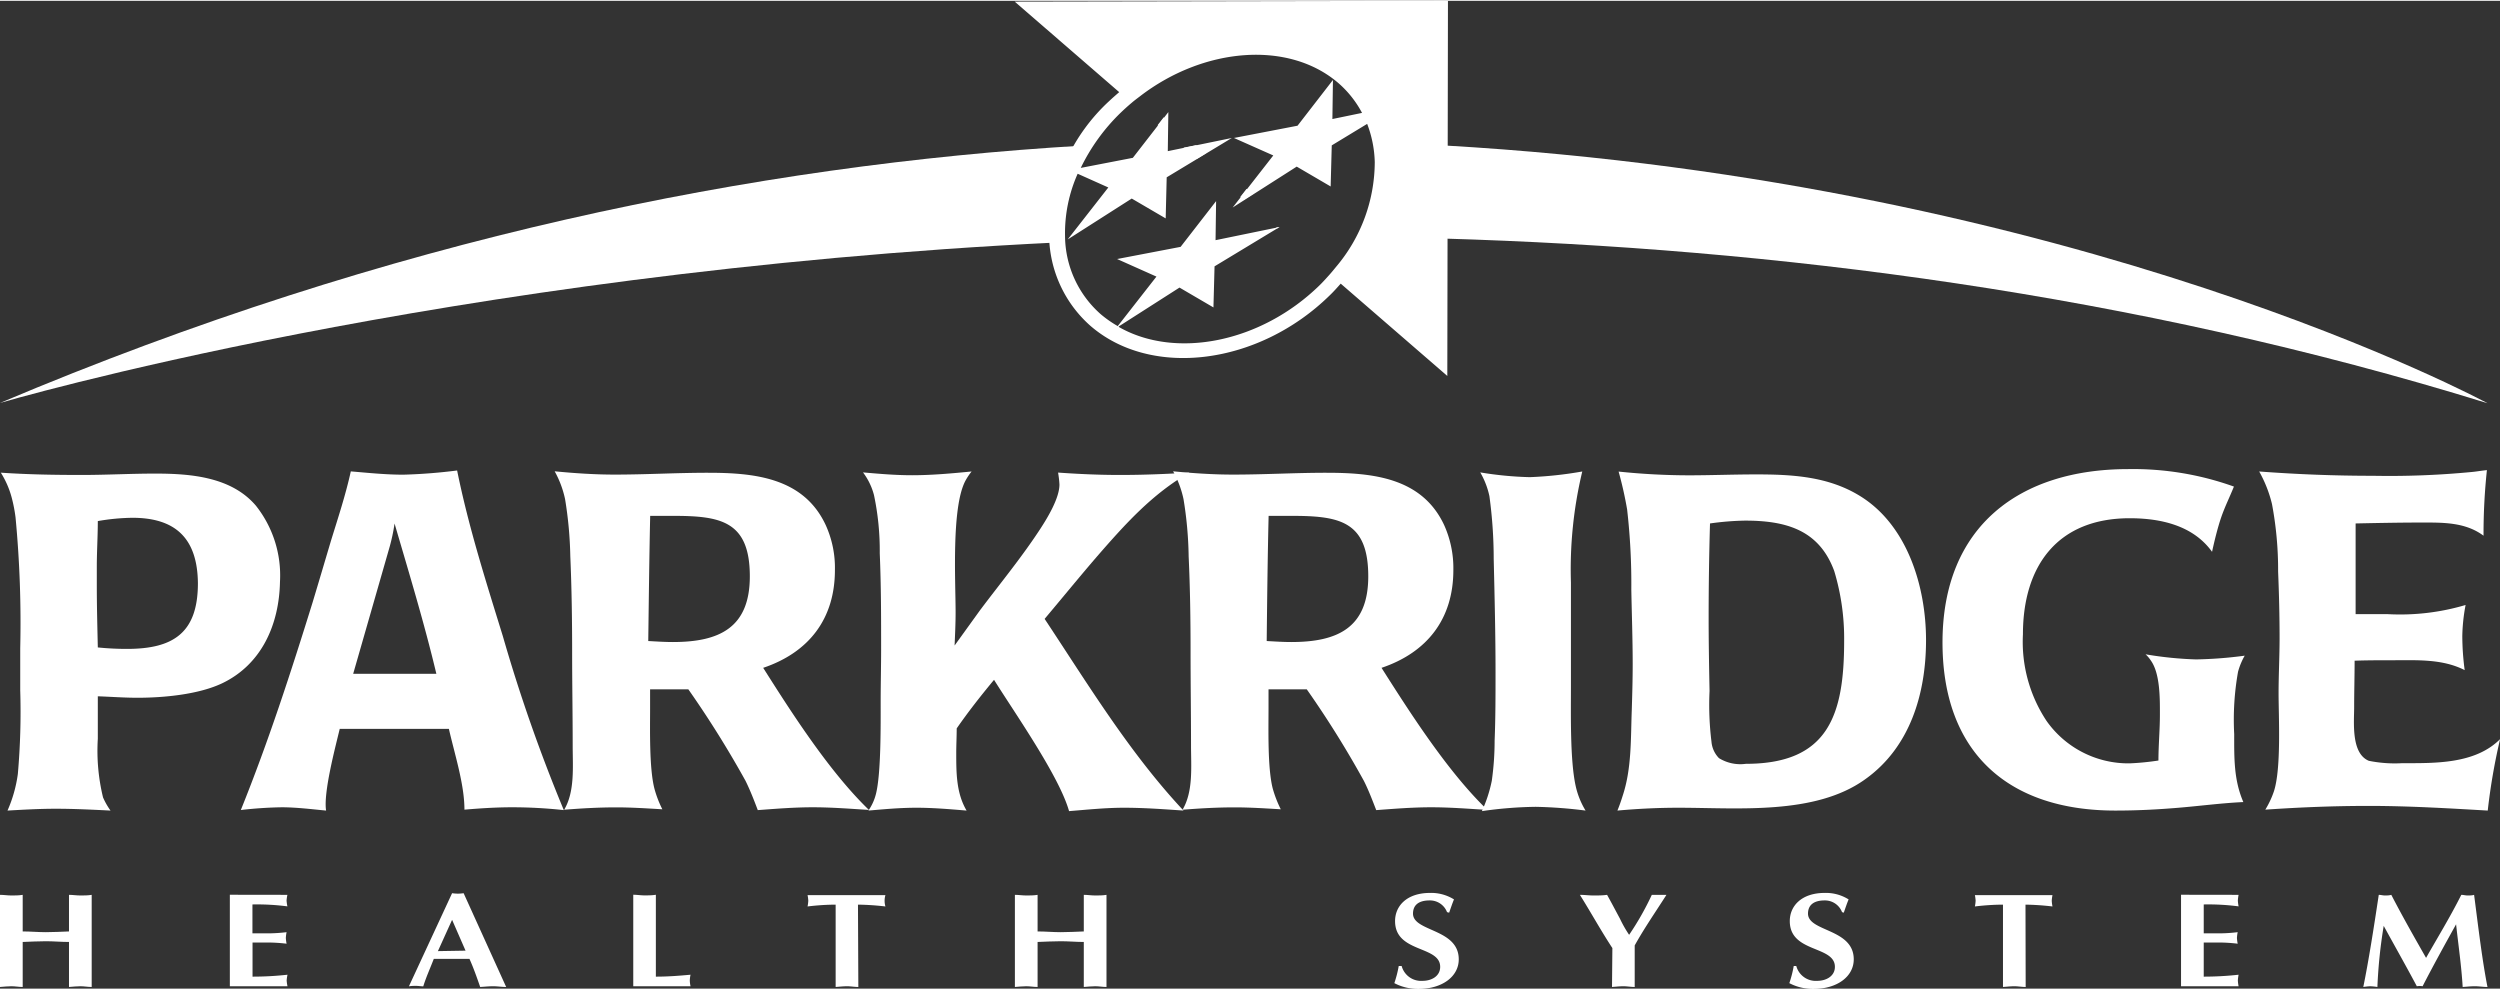 <svg id="Layer_1" data-name="Layer 1" xmlns="http://www.w3.org/2000/svg" xmlns:xlink="http://www.w3.org/1999/xlink" width="3.79in" height="1.5in" viewBox="0 0 273.23 107.96"><rect x="0" y="0" width="273.23" height="107.96" fill="#333333" stroke="none"/><defs><style>.cls-1{fill:none;}.cls-2,.cls-4{fill:#fff;}.cls-3{clip-path:url(#clip-path);}.cls-4{stroke:#fff;}</style><clipPath id="clip-path" transform="translate(-169.68 -321.56)"><rect class="cls-1" x="280.6" y="321.56" width="47.35" height="41.01"/></clipPath></defs><path class="cls-2" d="M327.33,347.54c36.19,1.06,75.45,6,114.21,18,0,0-44.51-24.17-114-28.17" transform="translate(-169.68 -321.56)"/><path class="cls-2" d="M287.91,337.39c-35.54,2.11-75.56,10.08-118.23,28.12,0,0,48.48-14.29,115.57-17.54" transform="translate(-169.68 -321.56)"/><path class="cls-2" d="M296.89,334.26l-.69.89,1.09,1,0-1.48-.42-.36Z" transform="translate(-169.68 -321.56)"/><polygon class="cls-2" points="139.46 24.79 139.56 24.89 139.84 24.71 139.46 24.79 139.46 24.79 139.46 24.79"/><path class="cls-2" d="M305.22,343l.37.32,1-.63-.67-.58-.69.89Z" transform="translate(-169.68 -321.56)"/><path class="cls-2" d="M300.43,337.33l-1.39.28,1.42,1.24,1-.62-1.05-.9Z" transform="translate(-169.68 -321.56)"/><g class="cls-3"><path class="cls-2" d="M326.75,360.11l-9.8-8.49a19.38,19.38,0,0,0,4.6-12.56,14,14,0,0,0-1.06-5l1.78-1.08-2.07.43a12.78,12.78,0,0,0-3.13-4.14c-6.1-5.32-16.48-4.5-24.16,1.54l-9.28-8,43.19-.08c0,1.06-.07,35.13-.07,37.41Zm-34.82-2.95,6.66-4.26,3.71,2.17.12-4.49,7.11-4.3-7,1.44.06-4.27-3.88,5-6.94,1.33,4.3,1.92-4.23,5.41a12.42,12.42,0,0,1-1.86-1.3,11.5,11.5,0,0,1-3.9-8.56,15.92,15.92,0,0,1,1.38-6.79l3.35,1.5-4.44,5.68,7-4.47,3.71,2.17.11-4.49,7.12-4.3-7,1.44.06-4.27-3.88,5-5.69,1.1a21.25,21.25,0,0,1,4.33-6q.6-.58,1.23-1.11h0c.29-.25.59-.47.89-.7,7-5.4,16.32-6.15,21.75-1.42a11.37,11.37,0,0,1,2.54,3.22l-3.24.67.06-4.27-3.87,5-6.95,1.34,4.3,1.91-4.44,5.69,7-4.47,3.71,2.17.12-4.49,3.87-2.35a12.53,12.53,0,0,1,.83,4.17,17.81,17.81,0,0,1-4.19,11.41h0c-.24.29-.47.58-.72.86s-.72.81-1.11,1.19c-6.44,6.3-15.74,8.09-21.91,4.59Zm36-35.6h-.57l-46.78.09L292,331.54c-.38.33-.76.66-1.12,1a20.39,20.39,0,0,0-6.54,14.28v.45a13.36,13.36,0,0,0,4.49,9.79c6.65,5.8,18.39,4.32,26.17-3.3.43-.41.82-.85,1.21-1.29l11.65,10.09.07-41Z" transform="translate(-169.68 -321.56)"/></g><path class="cls-2" d="M194,396.13c-2.58,1.24-6.41,1.6-9.29,1.6-1.45,0-2.9-.11-4.34-.16,0,1.55,0,3.1,0,4.65a21.59,21.59,0,0,0,.57,6.4,7.63,7.63,0,0,0,.82,1.44c-2-.1-4-.2-6-.2-1.75,0-3.51.1-5.26.2a14.79,14.79,0,0,0,1.13-4,77.21,77.21,0,0,0,.26-9.14v-4.59a121.67,121.67,0,0,0-.51-14.3,16.6,16.6,0,0,0-.42-2.17,9.84,9.84,0,0,0-1.19-2.73c2.95.2,5.89.25,8.83.25,2.69,0,5.37-.15,8.05-.15,3.88,0,8.32.36,11,3.51a12.27,12.27,0,0,1,2.63,8.31C200.19,389.73,198.28,394.06,194,396.13Zm-9.81-18.07a23.51,23.51,0,0,0-3.82.36c0,1.65-.11,3.3-.11,5v2c0,2.27.06,4.54.11,6.81a31,31,0,0,0,3.2.16c5.06,0,7.74-1.76,7.74-7.18C191.26,380.38,188.94,378.06,184.14,378.06Z" transform="translate(-169.68 -321.56)"/><path class="cls-2" d="M225.65,409.7c-1.75,0-3.45.11-5.21.26,0-2.79-1.08-6.09-1.7-8.83H206.81c-.51,2.12-1.8,7-1.49,8.93-1.6-.15-3.26-.36-4.86-.36A44.36,44.36,0,0,0,196,410c3-7.43,5.48-15.07,7.85-22.71.67-2.22,1.34-4.49,2-6.71.78-2.53,1.6-5,2.17-7.59,1.91.16,3.82.36,5.73.36a58.39,58.39,0,0,0,5.89-.46c1.24,6.14,3.15,12.13,5,18.12a177.32,177.32,0,0,0,6.66,19A52.35,52.35,0,0,0,225.65,409.7Zm-12.85-31a20.28,20.28,0,0,1-.52,2.48l-4,13.93h9.09C216.05,389.57,214.4,384.15,212.8,378.68Z" transform="translate(-169.68 -321.56)"/><path class="cls-2" d="M258.5,409.7c-2,0-4,.16-6,.31-.41-1.08-.83-2.17-1.34-3.2a110.72,110.72,0,0,0-6.25-10h-4.18v2.07c0,2.32-.1,6.55.47,8.77a11.81,11.81,0,0,0,.87,2.27c-1.7-.1-3.35-.21-5.06-.21-1.91,0-3.82.11-5.67.26,1.18-2,.93-4.7.93-7,0-3.4-.06-6.86-.06-10.27s-.05-7-.2-10.43a43.21,43.21,0,0,0-.57-6.24,10.92,10.92,0,0,0-1.14-3.05c2.17.21,4.34.36,6.56.36,3.41,0,6.76-.2,10.17-.2,5.06,0,10.48.51,12.9,5.73a11.31,11.31,0,0,1,1,4.9c0,5.32-2.83,9-7.84,10.69,3.2,5.06,7.28,11.4,11.56,15.53C262.58,409.86,260.56,409.7,258.5,409.7Zm-15.28-31.85h-2.48c-.1,4.55-.15,9.14-.21,13.68.88.05,1.81.11,2.69.11,5.06,0,8.41-1.55,8.41-7.18C251.63,378.37,248.38,377.85,243.22,377.85Z" transform="translate(-169.68 -321.56)"/><path class="cls-2" d="M289.53,382.34c-1.91,2.22-3.77,4.5-5.68,6.77,4.75,7.17,9.29,14.66,15.18,20.95-2.17-.15-4.34-.31-6.51-.31-2,0-4,.21-6,.37-1.08-3.82-5.88-10.64-8.2-14.35-1.45,1.75-2.79,3.45-4.08,5.31,0,.88-.05,1.81-.05,2.69,0,2.16,0,4.38,1.13,6.29-1.8-.15-3.66-.31-5.47-.31s-3.51.16-5.26.31a5.55,5.55,0,0,0,.82-1.8c.57-2.22.52-7.64.52-10.07,0-1.91.05-3.82.05-5.73,0-3.51,0-7-.15-10.53a29.42,29.42,0,0,0-.63-6.35A7.07,7.07,0,0,0,264,373.1c1.81.16,3.56.31,5.37.31,2.17,0,4.33-.2,6.5-.41a6.77,6.77,0,0,0-.67,1c-1.55,2.89-1.08,11-1.08,14.4,0,1.24-.06,2.43-.11,3.62l2.79-3.87c2.22-2.95,4.6-5.84,6.61-8.93.77-1.19,2.06-3.31,2.06-4.8a11.5,11.5,0,0,0-.15-1.3c2.27.16,4.49.26,6.76.26,2.53,0,5.06-.1,7.59-.26C295.57,375.48,292.63,378.78,289.53,382.34Z" transform="translate(-169.68 -321.56)"/><path class="cls-2" d="M326.09,409.7c-2,0-4,.16-6,.31-.42-1.08-.83-2.17-1.35-3.2a108.41,108.41,0,0,0-6.24-10h-4.18v2.07c0,2.32-.11,6.55.46,8.77a12.54,12.54,0,0,0,.88,2.27c-1.7-.1-3.35-.21-5.06-.21-1.91,0-3.82.11-5.68.26,1.19-2,.93-4.7.93-7,0-3.4-.05-6.86-.05-10.27s-.05-7-.21-10.43a41.83,41.83,0,0,0-.56-6.24,10.92,10.92,0,0,0-1.14-3.05c2.17.21,4.34.36,6.56.36,3.4,0,6.76-.2,10.16-.2,5.06,0,10.48.51,12.91,5.73a11.46,11.46,0,0,1,1,4.9c0,5.32-2.84,9-7.85,10.69,3.21,5.06,7.28,11.4,11.57,15.53C330.16,409.86,328.15,409.7,326.09,409.7Zm-15.28-31.85h-2.48c-.11,4.55-.16,9.14-.21,13.68.88.05,1.81.11,2.69.11,5.05,0,8.41-1.55,8.41-7.18C319.22,378.37,316,377.85,310.81,377.85Z" transform="translate(-169.68 -321.56)"/><path class="cls-2" d="M337.52,409.65a44.8,44.8,0,0,0-5.88.47,15.09,15.09,0,0,0,1.08-3.31,31.28,31.28,0,0,0,.31-4.39c.1-2.47.1-4.95.1-7.43,0-4.13-.1-8.26-.2-12.44a50.9,50.9,0,0,0-.47-6.86,8.93,8.93,0,0,0-1-2.59,38.23,38.23,0,0,0,5.42.52,42,42,0,0,0,5.73-.62,45.9,45.9,0,0,0-1.24,12.13v11.46c0,2.94-.1,8,.52,10.79a8.77,8.77,0,0,0,1.08,2.68A50.14,50.14,0,0,0,337.52,409.65Z" transform="translate(-169.68 -321.56)"/><path class="cls-2" d="M373.5,406.66c-5.47,3.92-13.93,3.09-20.39,3.09-2.22,0-4.44.11-6.66.31.21-.51.41-1.08.57-1.6,1-3,.88-6.24,1-9.39.05-1.65.1-3.3.1-5,0-2.73-.1-5.42-.15-8.15a71.64,71.64,0,0,0-.46-8.78,41.47,41.47,0,0,0-.93-4.13,75.2,75.2,0,0,0,7.64.41c2.47,0,4.9-.1,7.38-.1,3.92,0,7.84.21,11.3,2.32,5.27,3.2,7.28,10,7.28,15.8S378.46,403.15,373.5,406.66Zm-3.35-22.77c-1.66-4.54-5.32-5.52-9.76-5.52a30.73,30.73,0,0,0-3.82.31q-.15,5.19-.15,10.38c0,2.63.05,5.31.1,7.94a32.81,32.81,0,0,0,.21,5.53,2.92,2.92,0,0,0,.82,1.8,4.45,4.45,0,0,0,2.94.62c9,0,10.74-5.31,10.74-13.42A25.48,25.48,0,0,0,370.15,383.89Z" transform="translate(-169.68 -321.56)"/><path class="cls-2" d="M414.28,394.89a29.82,29.82,0,0,0-.42,6.81c0,2.63-.05,5,1,7.43-2.37.11-4.69.42-7.07.62s-4.59.31-6.92.31c-11.82,0-18.89-6.45-18.89-18.37,0-12.7,8.42-18.95,20.29-18.95a32.63,32.63,0,0,1,11.56,1.91c-.46,1.14-1,2.22-1.39,3.36s-.73,2.53-1,3.77c-2.07-2.89-5.63-3.67-9-3.67-7.85,0-11.67,5.16-11.67,12.7a15.63,15.63,0,0,0,2.58,9.45,10.94,10.94,0,0,0,9.09,4.64,29,29,0,0,0,3.14-.31c0-1.65.16-3.35.16-5s.05-4.5-1-5.94a3.37,3.37,0,0,0-.57-.67,39.72,39.72,0,0,0,5.52.56,45.36,45.36,0,0,0,5.32-.41A7.41,7.41,0,0,0,414.28,394.89Z" transform="translate(-169.68 -321.56)"/><path class="cls-2" d="M441.57,410.06c-4.34-.25-8.67-.51-13-.51-3.77,0-7.54.15-11.31.41a9.91,9.91,0,0,0,.94-2c.82-2.53.51-8.21.51-10.74,0-2,.11-4,.11-6,0-2.42-.06-4.85-.16-7.28a38.89,38.89,0,0,0-.67-7.38,13.9,13.9,0,0,0-1.4-3.56c4.13.31,8.27.47,12.39.47a94.06,94.06,0,0,0,10.9-.42c.51-.05,1.08-.15,1.6-.2a66.09,66.09,0,0,0-.37,7.17c-2-1.5-4.49-1.44-6.81-1.44s-4.8.05-7.17.1v9.91h3.46a25.13,25.13,0,0,0,8.56-1,19.74,19.74,0,0,0-.36,3.41,28.92,28.92,0,0,0,.26,3.71c-2.43-1.24-5.21-1.08-7.85-1.08-1.39,0-2.78,0-4.18.05,0,1.7-.05,3.41-.05,5.06s-.36,5.06,1.6,5.88a14.29,14.29,0,0,0,3.67.26c3.56,0,7.95.11,10.68-2.63A66.39,66.39,0,0,0,441.57,410.06Z" transform="translate(-169.68 -321.56)"/><path class="cls-2" d="M201.09,419.27a4.34,4.34,0,0,0-.09.63,4.78,4.78,0,0,0,.09.63,25.66,25.66,0,0,0-3.82-.21v3.16H199a17.62,17.62,0,0,0,2-.13,4.34,4.34,0,0,0-.08.63,4.72,4.72,0,0,0,.08.63,17.62,17.62,0,0,0-2-.13h-1.72v3.73a35,35,0,0,0,3.82-.21,4.78,4.78,0,0,0-.09.63,4.34,4.34,0,0,0,.09.63h-6.3v-10Z" transform="translate(-169.68 -321.56)"/><path class="cls-2" d="M217.09,426.27c-.43,1.11-.84,2-1.15,3-.27,0-.51-.05-.78-.05s-.53,0-.79.05l4.72-10.18a4.58,4.58,0,0,0,.63.05,4.34,4.34,0,0,0,.63-.05L225,429.34c-.48,0-.94-.08-1.42-.08s-.94.05-1.42.08c-.38-1.09-.73-2.09-1.17-3.07Zm3.47-.9L219.09,422l-1.55,3.42Z" transform="translate(-169.68 -321.56)"/><path class="cls-2" d="M241.36,428.21c1.44,0,2.66-.11,3.79-.21a3.51,3.51,0,0,0-.08.63,3.29,3.29,0,0,0,.08.63h-6.26v-10c.41,0,.82.07,1.23.07s.83,0,1.24-.07Z" transform="translate(-169.68 -321.56)"/><path class="cls-2" d="M263.49,429.34c-.42,0-.83-.08-1.24-.08s-.83.05-1.24.08v-9a26,26,0,0,0-3.07.2,4.17,4.17,0,0,0,.08-.63,4.25,4.25,0,0,0-.08-.61h8.51a2.18,2.18,0,0,0,0,1.24,28.84,28.84,0,0,0-3-.2Z" transform="translate(-169.68 -321.56)"/><path class="cls-2" d="M280.6,419.27c.41,0,.83.07,1.24.07s.83,0,1.24-.07v4c.84,0,1.68.08,2.53.08s1.68-.05,2.52-.08v-4c.42,0,.83.07,1.25.07s.82,0,1.23-.07v10.07c-.41,0-.82-.08-1.23-.08s-.83.05-1.25.08v-4.92c-.84,0-1.68-.08-2.52-.08s-1.69.05-2.53.08v4.92c-.41,0-.83-.08-1.24-.08s-.83.05-1.24.08Z" transform="translate(-169.68 -321.56)"/><path class="cls-2" d="M327.83,421.16a2,2,0,0,0-1.9-1.28c-1.31,0-1.82.6-1.82,1.44,0,2,5,1.62,5,5,0,1.88-1.82,3.23-4.38,3.23a5.55,5.55,0,0,1-2.66-.63,12.52,12.52,0,0,0,.48-1.87h.32a2.2,2.2,0,0,0,2.28,1.62c1,0,1.93-.52,1.93-1.53,0-2.35-4.93-1.5-4.93-5,0-1.68,1.31-3.08,3.82-3.08a4.7,4.7,0,0,1,2.62.71c-.2.47-.37,1-.53,1.45Z" transform="translate(-169.68 -321.56)"/><path class="cls-2" d="M345.9,425.09c-1.24-1.89-2.33-3.87-3.55-5.82.5,0,1,.07,1.49.07s1,0,1.48-.07c.45.8.94,1.74,1.41,2.61a13.37,13.37,0,0,0,1,1.76,30.9,30.9,0,0,0,2.48-4.37c.26,0,.53,0,.8,0s.53,0,.8,0c-1.19,1.87-2.43,3.65-3.47,5.53v4.54c-.41,0-.83-.08-1.24-.08s-.83.05-1.24.08Z" transform="translate(-169.68 -321.56)"/><path class="cls-2" d="M371,421.16a2,2,0,0,0-1.9-1.28c-1.3,0-1.82.6-1.82,1.44,0,2,5,1.62,5,5,0,1.88-1.82,3.23-4.38,3.23a5.5,5.5,0,0,1-2.66-.63,12.52,12.52,0,0,0,.48-1.87H366a2.2,2.2,0,0,0,2.28,1.62c1,0,1.94-.52,1.94-1.53,0-2.35-4.93-1.5-4.93-5,0-1.68,1.31-3.08,3.82-3.08a4.66,4.66,0,0,1,2.61.71c-.2.47-.37,1-.53,1.45Z" transform="translate(-169.68 -321.56)"/><path class="cls-2" d="M391.07,429.34c-.42,0-.83-.08-1.24-.08s-.83.05-1.24.08v-9a26.18,26.18,0,0,0-3.07.2,4.17,4.17,0,0,0,.08-.63,4.25,4.25,0,0,0-.08-.61H394a4.25,4.25,0,0,0-.08.61,4.17,4.17,0,0,0,.08.63,28.64,28.64,0,0,0-2.95-.2Z" transform="translate(-169.68 -321.56)"/><path class="cls-2" d="M414.34,419.27a4.34,4.34,0,0,0-.08.63,4.72,4.72,0,0,0,.08.63,25.6,25.6,0,0,0-3.81-.21v3.16h1.71a17.47,17.47,0,0,0,2-.13,4.34,4.34,0,0,0-.08.63,4.72,4.72,0,0,0,.08.63,17.47,17.47,0,0,0-2-.13h-1.71v3.73a34.92,34.92,0,0,0,3.81-.21,4.72,4.72,0,0,0-.08.63,4.34,4.34,0,0,0,.08.63h-6.29v-10Z" transform="translate(-169.68 -321.56)"/><path class="cls-2" d="M438.68,419.27c.23,0,.46.07.69.07s.48,0,.71-.07c.51,3.94.89,7.15,1.46,10.07-.47,0-.91-.08-1.38-.08s-.87.05-1.33.08c-.14-2.34-.47-4.58-.72-6.85-1.25,2.25-2.49,4.5-3.66,6.77a1.9,1.9,0,0,0-.63,0c-1.06-2-2.36-4.3-3.62-6.6a54.54,54.54,0,0,0-.69,6.68,6.87,6.87,0,0,0-.78-.08,6.77,6.77,0,0,0-.76.08c.6-2.95,1.13-6.36,1.69-10.07.23,0,.44.07.67.07s.46,0,.7-.07c1.19,2.3,2.49,4.59,3.8,6.89C436,424.08,437.42,421.78,438.68,419.27Z" transform="translate(-169.68 -321.56)"/><path class="cls-2" d="M169.68,419.27c.42,0,.83.07,1.24.07s.83,0,1.24-.07v4c.84,0,1.69.08,2.53.08s1.69-.05,2.53-.08v-4c.41,0,.82.07,1.24.07s.83,0,1.24-.07v10.07c-.41,0-.83-.08-1.24-.08s-.83.05-1.24.08v-4.92c-.84,0-1.69-.08-2.53-.08s-1.69.05-2.53.08v4.92c-.41,0-.82-.08-1.24-.08s-.82.05-1.24.08Z" transform="translate(-169.68 -321.56)"/><polygon class="cls-2" points="113.01 0.59 157.21 0.26 157.21 39.24 153.55 29.86 150.89 23.04 151.22 15.61 149.53 10.31 145.66 6.66 139.65 5.26 132.85 5.3 127.81 7.4 123.76 9.13 123.24 9.72 113.01 0.59"/><polygon class="cls-4" points="157.07 38.54 147.27 30.06 150.99 23.3 157.07 38.54"/></svg>